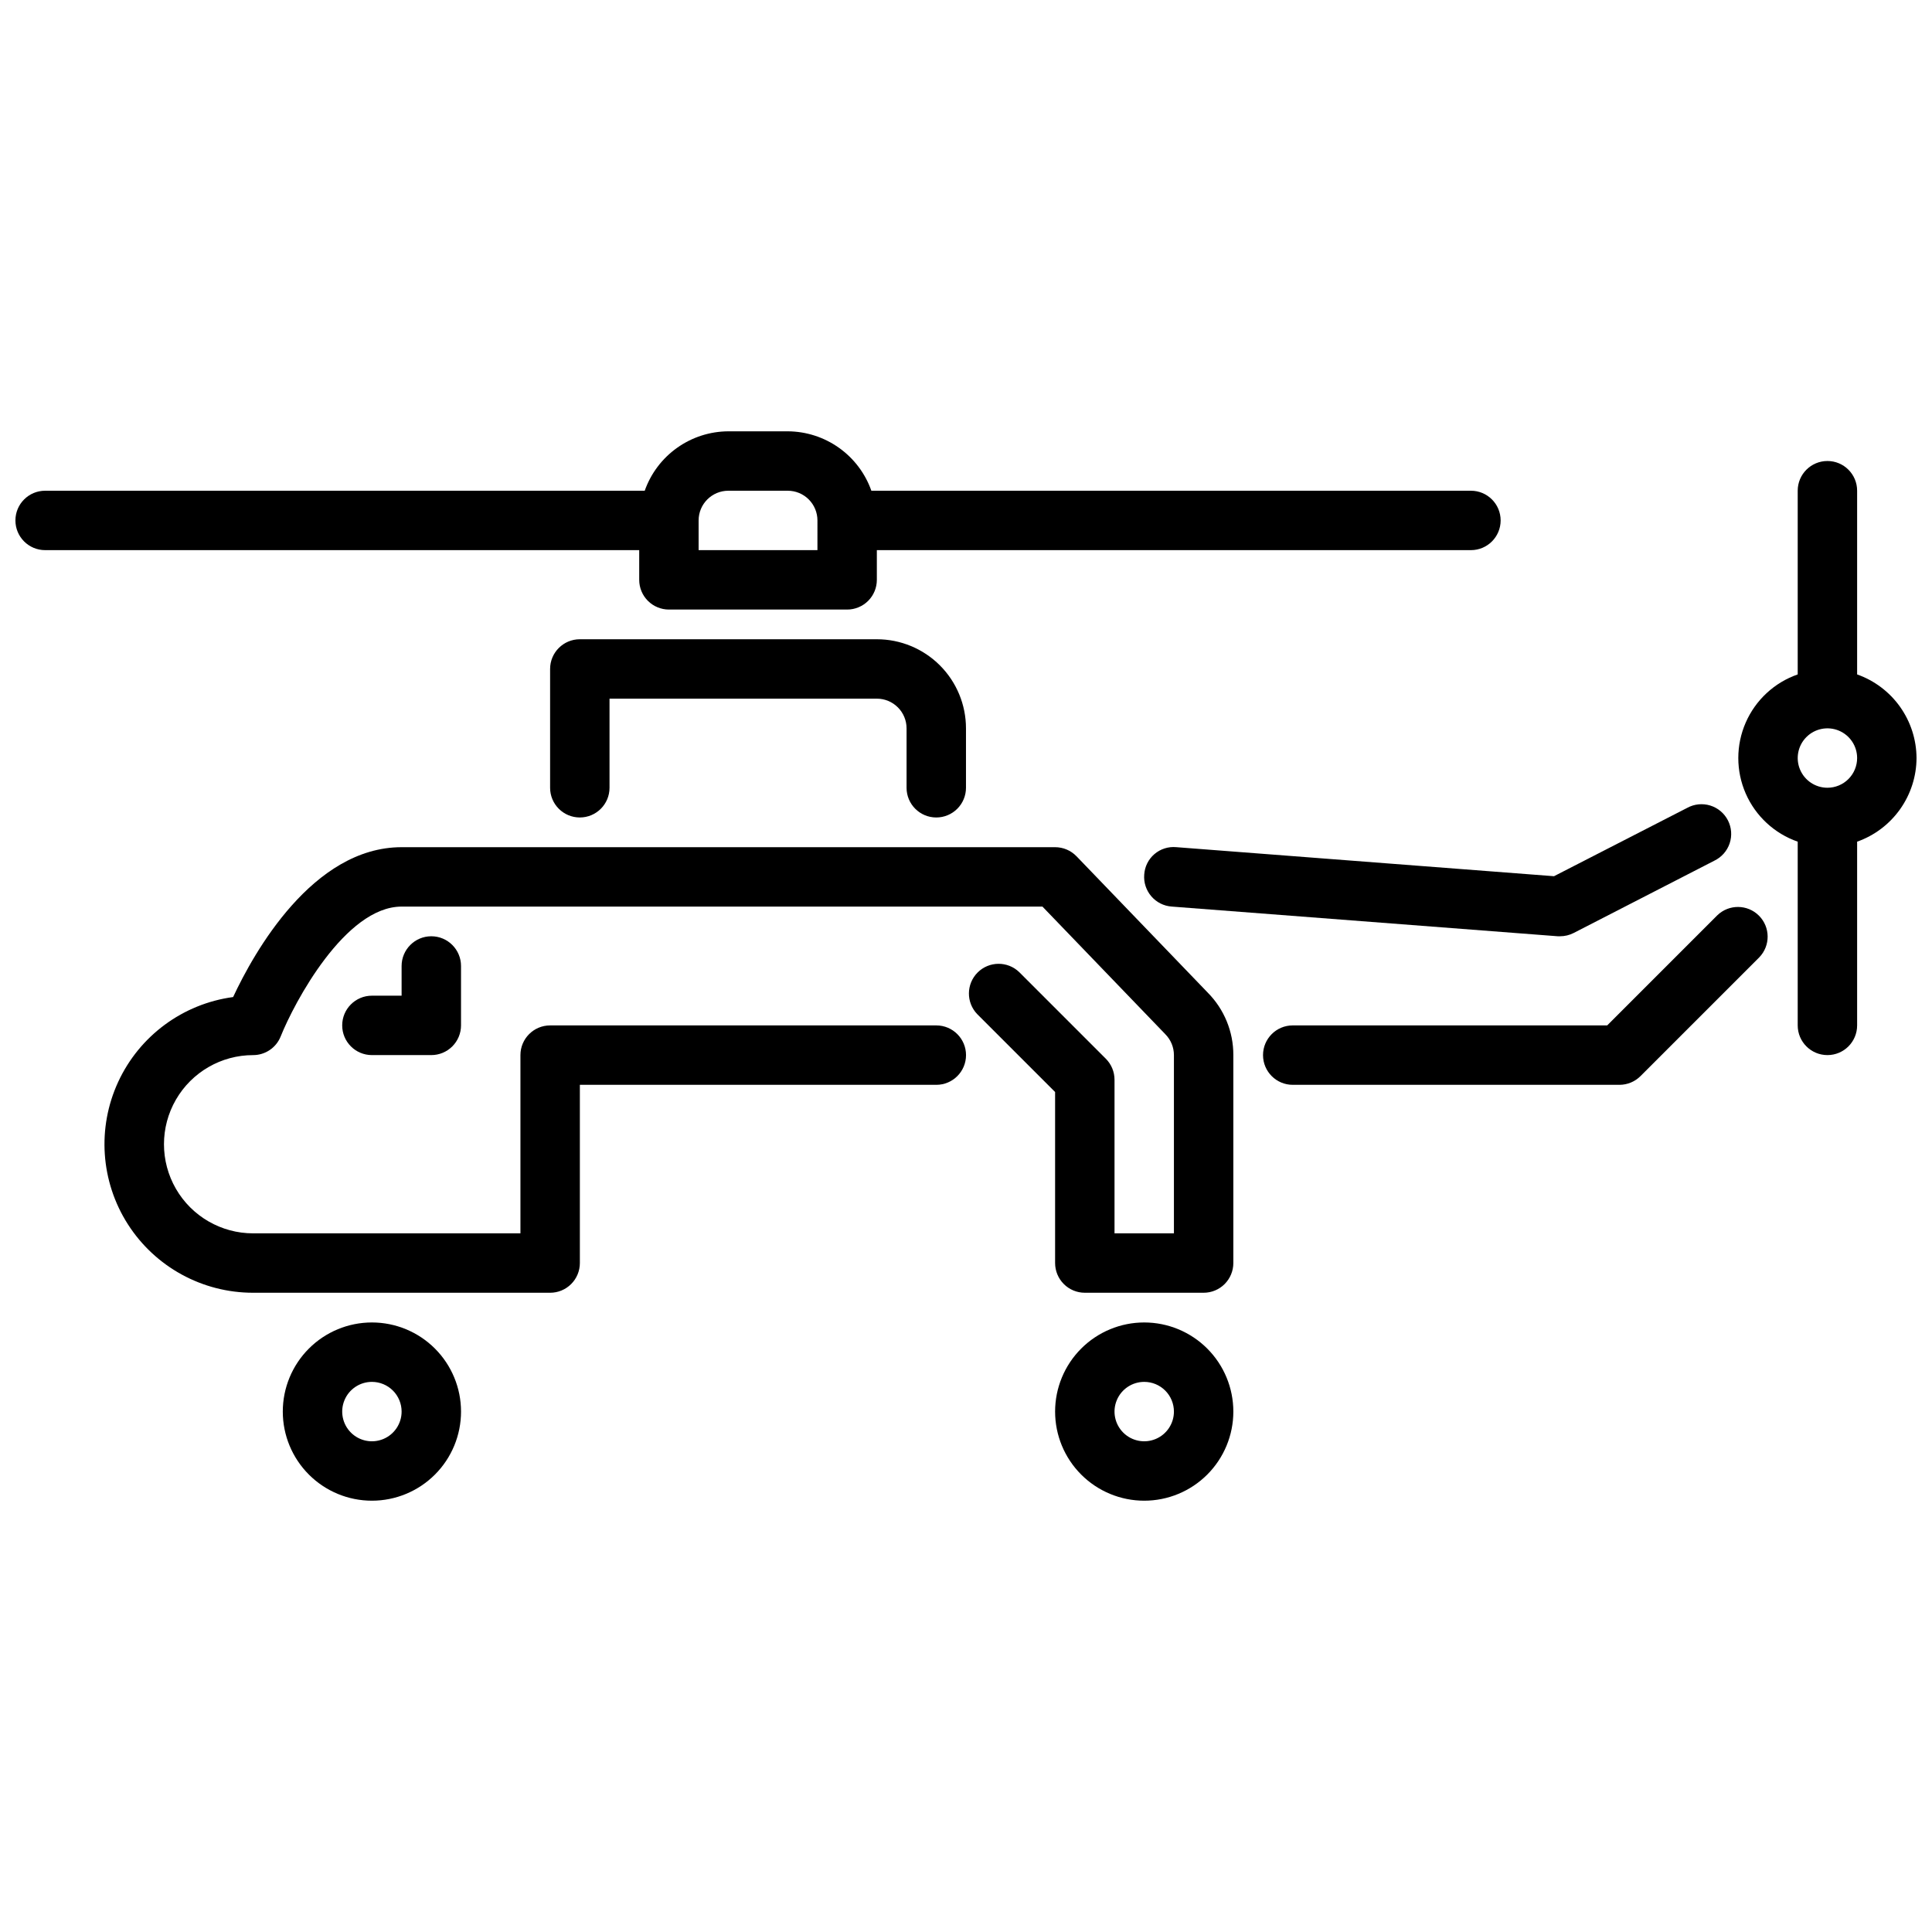 <?xml version="1.0" encoding="UTF-8"?>
<!-- Uploaded to: ICON Repo, www.svgrepo.com, Generator: ICON Repo Mixer Tools -->
<svg width="800px" height="800px" version="1.1" viewBox="144 144 512 512" xmlns="http://www.w3.org/2000/svg">
 <defs>
  <clipPath id="b">
   <path d="m148.09 258h393.91v48h-393.91z"/>
  </clipPath>
  <clipPath id="a">
   <path d="m604 266h47.902v158h-47.902z"/>
  </clipPath>
 </defs>
 <path d="m258.3 423.61h-15.742c-4.348 0-7.871-3.523-7.871-7.871 0-4.348 3.523-7.871 7.871-7.871h7.871v-7.871c0-4.348 3.523-7.875 7.871-7.875 4.348 0 7.875 3.527 7.875 7.875v15.742c0 2.09-0.832 4.09-2.309 5.566-1.477 1.477-3.477 2.305-5.566 2.305z"/>
 <path d="m242.56 541.7c-6.266 0-12.27-2.488-16.699-6.918-4.43-4.43-6.918-10.434-6.918-16.699 0-6.262 2.488-12.27 6.918-16.699 4.43-4.43 10.434-6.918 16.699-6.918 6.262 0 12.27 2.488 16.699 6.918 4.43 4.43 6.918 10.438 6.918 16.699 0 6.266-2.488 12.27-6.918 16.699-4.43 4.43-10.438 6.918-16.699 6.918zm0-31.488c-3.184 0-6.055 1.918-7.273 4.859s-0.543 6.328 1.707 8.578c2.25 2.254 5.637 2.926 8.578 1.707 2.941-1.219 4.859-4.09 4.859-7.273 0-2.086-0.828-4.09-2.305-5.566-1.477-1.477-3.481-2.305-5.566-2.305z"/>
 <path d="m447.23 541.7c-6.262 0-12.27-2.488-16.699-6.918-4.43-4.43-6.918-10.434-6.918-16.699 0-6.262 2.488-12.27 6.918-16.699 4.43-4.43 10.438-6.918 16.699-6.918s12.27 2.488 16.699 6.918c4.43 4.43 6.918 10.438 6.918 16.699 0 6.266-2.488 12.27-6.918 16.699-4.43 4.43-10.438 6.918-16.699 6.918zm0-31.488c-3.184 0-6.055 1.918-7.273 4.859s-0.543 6.328 1.707 8.578c2.25 2.254 5.637 2.926 8.578 1.707 2.941-1.219 4.859-4.09 4.859-7.273 0-2.086-0.828-4.09-2.305-5.566-1.477-1.477-3.477-2.305-5.566-2.305z"/>
 <path d="m392.12 360.64c-4.348 0-7.871-3.523-7.871-7.871v-15.742c0-2.09-0.828-4.09-2.305-5.566-1.477-1.477-3.481-2.309-5.566-2.309h-70.848v23.617c0 4.348-3.523 7.871-7.871 7.871-4.348 0-7.875-3.523-7.875-7.871v-31.488c0-4.348 3.527-7.871 7.875-7.871h78.719c6.262 0 12.27 2.488 16.699 6.918 4.43 4.43 6.918 10.434 6.918 16.699v15.742c0 2.09-0.832 4.09-2.309 5.566-1.477 1.477-3.477 2.305-5.566 2.305z"/>
 <g clip-path="url(#b)">
  <path d="m533.82 274.05h-158.9c-1.621-4.59-4.621-8.562-8.586-11.379-3.969-2.82-8.707-4.344-13.574-4.367h-15.742c-4.867 0.023-9.605 1.547-13.574 4.367-3.965 2.816-6.965 6.789-8.586 11.379h-158.9c-4.348 0-7.871 3.523-7.871 7.871 0 4.348 3.523 7.871 7.871 7.871h157.44v7.875c0 2.086 0.828 4.09 2.305 5.566 1.477 1.473 3.481 2.305 5.566 2.305h47.234c2.086 0 4.09-0.832 5.566-2.305 1.477-1.477 2.305-3.481 2.305-5.566v-7.875h157.44c4.348 0 7.871-3.523 7.871-7.871 0-4.348-3.523-7.871-7.871-7.871zm-173.19 15.742h-31.488v-7.871c0-4.348 3.527-7.871 7.875-7.871h15.742c2.09 0 4.09 0.828 5.566 2.305 1.477 1.477 2.305 3.481 2.305 5.566z"/>
 </g>
 <path d="m464.04 407.03-34.746-36.102h-0.004c-1.484-1.543-3.531-2.414-5.676-2.414h-173.18c-23.617 0-39.203 28.031-44.656 39.715-13.32 1.797-24.797 10.266-30.445 22.457-5.648 12.195-4.688 26.426 2.551 37.75 7.238 11.32 19.754 18.168 33.191 18.156h78.719c2.09 0 4.09-0.828 5.566-2.305 1.477-1.477 2.309-3.481 2.309-5.566v-47.23h94.461c4.348 0 7.875-3.527 7.875-7.875 0-4.348-3.527-7.871-7.875-7.871h-102.34c-4.348 0-7.871 3.523-7.871 7.871v47.23l-70.848 0.004c-8.438 0-16.234-4.504-20.453-11.809-4.219-7.309-4.219-16.309 0-23.617 4.219-7.305 12.016-11.809 20.453-11.809 3.223 0.004 6.117-1.957 7.312-4.949 3.566-8.93 17.09-34.41 32.047-34.41h169.83l32.535 33.793v0.004c1.477 1.473 2.305 3.477 2.305 5.562v47.23l-15.742 0.004v-40.715c0-2.086-0.832-4.09-2.309-5.566l-22.938-22.938c-3.09-2.984-8-2.941-11.035 0.094-3.035 3.039-3.078 7.949-0.098 11.035l20.633 20.633v45.328c0 2.086 0.832 4.09 2.309 5.566 1.477 1.477 3.477 2.305 5.566 2.305h31.488c2.086 0 4.09-0.828 5.566-2.305 1.473-1.477 2.305-3.481 2.305-5.566v-55.105c0.023-6.211-2.426-12.18-6.809-16.586z"/>
 <g clip-path="url(#a)">
  <path d="m651.9 344.89c-0.02-4.867-1.547-9.605-4.363-13.574-2.816-3.965-6.793-6.965-11.379-8.586v-48.688c0-4.348-3.523-7.871-7.871-7.871-4.348 0-7.875 3.523-7.875 7.871v48.688c-6.172 2.152-11.164 6.777-13.781 12.766-2.617 5.988-2.617 12.797 0 18.789 2.617 5.988 7.609 10.613 13.781 12.766v48.688c0 4.348 3.527 7.871 7.875 7.871 4.348 0 7.871-3.523 7.871-7.871v-48.688c4.586-1.621 8.562-4.621 11.379-8.59 2.816-3.965 4.344-8.703 4.363-13.57zm-23.617 7.871h0.004c-3.188 0-6.055-1.918-7.273-4.859s-0.547-6.328 1.707-8.578c2.25-2.25 5.637-2.926 8.578-1.707 2.941 1.219 4.859 4.09 4.859 7.273 0 2.086-0.832 4.09-2.305 5.566-1.477 1.477-3.481 2.305-5.566 2.305z"/>
 </g>
 <path d="m557.44 392.12h-0.605l-102.34-7.871c-2.09-0.152-4.031-1.137-5.394-2.727-1.363-1.594-2.039-3.66-1.871-5.75 0.133-2.102 1.105-4.059 2.703-5.426 1.598-1.367 3.68-2.031 5.773-1.84l100.12 7.699 35.289-18.105h0.004c1.863-1.027 4.062-1.254 6.098-0.633 2.035 0.625 3.731 2.043 4.699 3.938 0.973 1.895 1.133 4.098 0.453 6.113-0.684 2.016-2.152 3.668-4.074 4.586l-37.266 19.152c-1.109 0.566-2.34 0.863-3.59 0.863z"/>
 <path d="m573.18 431.49h-86.594c-4.348 0-7.871-3.527-7.871-7.875 0-4.348 3.523-7.871 7.871-7.871h83.336l29.18-29.18c3.09-2.984 8-2.941 11.035 0.094 3.035 3.039 3.078 7.945 0.098 11.035l-31.488 31.488c-1.477 1.477-3.481 2.305-5.566 2.309z"/>
</svg>